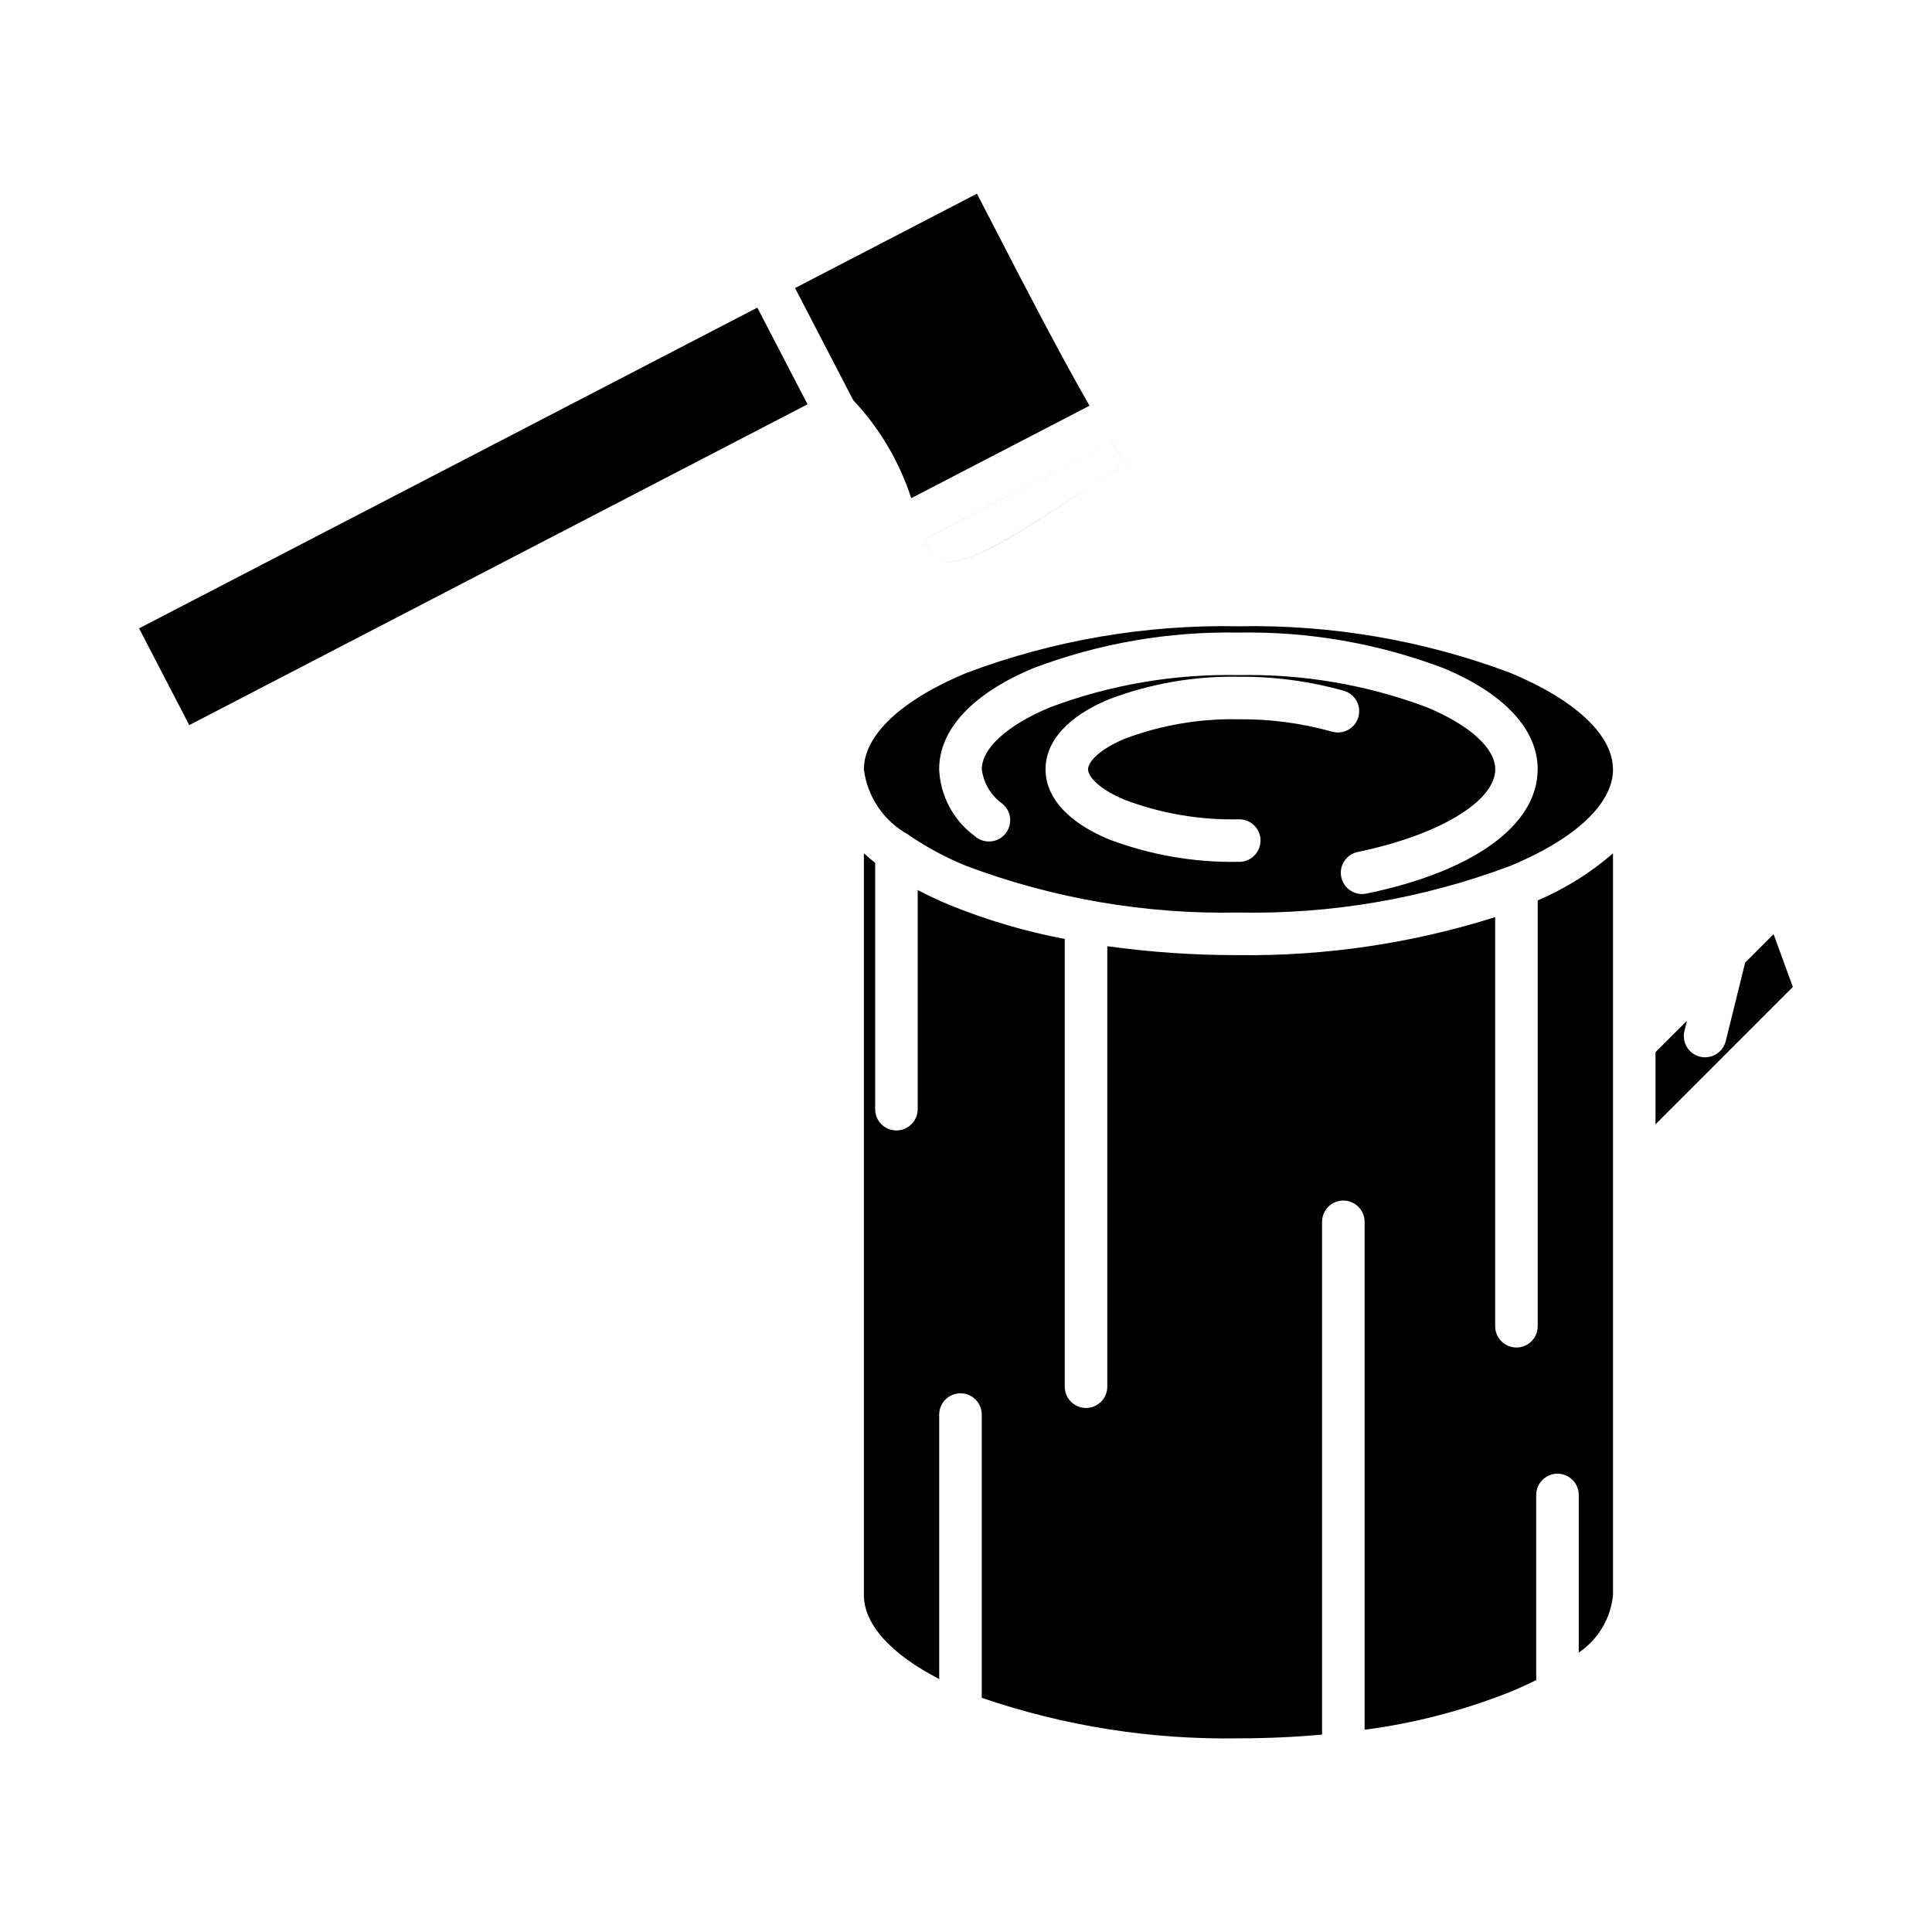 <?xml version="1.0" encoding="UTF-8"?>
<!-- Uploaded to: SVG Find, www.svgrepo.com, Generator: SVG Find Mixer Tools -->
<svg fill="#000000" width="800px" height="800px" version="1.1" viewBox="144 144 512 512" xmlns="http://www.w3.org/2000/svg">
 <path d="m438.57 261.21c1.402 2.203 2.715 4.172 3.938 5.856-5.512 3.148-10.949 6.746-16.289 10.234-11.809 7.699-24.051 15.656-31.172 15.656-1.574 0-4.156 0-5.945-6.07zm-257.71 49.309 13.305 25.641 163.83-85.02-13.293-25.613zm225.3-108.89c-1.117-2.164-2.203-4.281-3.266-6.297l-48.188 25 15.414 29.711v-0.004c6.981 7.418 12.23 16.289 15.375 25.98l47.23-24.496c-7.367-12.797-16.414-30.152-26.566-49.895zm165.31 146.25c0 9.078-9.934 18.414-27.254 25.609v-0.004c-23.012 8.645-47.453 12.836-72.031 12.352-24.57 0.492-49.012-3.691-72.02-12.328-5.316-2.144-10.391-4.852-15.129-8.074-0.129-0.109-0.266-0.211-0.41-0.301-6.414-3.555-10.754-9.949-11.691-17.223 0-9.086 9.926-18.414 27.246-25.609 23.008-8.633 47.449-12.816 72.02-12.328 24.57-0.488 49.008 3.695 72.016 12.328 17.301 7.195 27.238 16.523 27.238 25.609zm-67.496-13.801c0.426-1.434 0.262-2.973-0.449-4.289-0.715-1.312-1.922-2.285-3.352-2.711-9.102-2.555-18.52-3.812-27.973-3.731-11.715-0.211-23.363 1.816-34.32 5.969-10.832 4.496-16.801 11.09-16.801 18.562 0 7.469 5.969 14.059 16.801 18.562 10.957 4.144 22.605 6.168 34.32 5.957 1.531 0.059 3.019-0.512 4.121-1.574 1.105-1.062 1.727-2.527 1.727-4.059s-0.621-2.996-1.727-4.059c-1.102-1.062-2.59-1.629-4.121-1.574-10.23 0.215-20.414-1.52-30-5.109-6.801-2.816-9.848-6.133-9.848-8.148 0-2.016 3.047-5.328 9.848-8.156v0.004c9.59-3.582 19.77-5.312 30-5.102 8.371-0.086 16.707 1.016 24.766 3.266 2.973 0.875 6.094-0.812 6.992-3.777zm47.531 13.801c0-10.605-8.895-20.137-25.047-26.844h-0.004c-17.324-6.547-35.734-9.734-54.254-9.391-18.516-0.344-36.93 2.84-54.254 9.391-16.16 6.707-25.059 16.238-25.059 26.844h0.004c0.293 7.031 3.769 13.543 9.445 17.703 1.133 1.008 2.625 1.516 4.141 1.41 1.512-0.105 2.918-0.816 3.898-1.973 0.984-1.156 1.457-2.66 1.316-4.168-0.137-1.512-0.879-2.902-2.059-3.859-3.004-2.148-4.977-5.449-5.445-9.113 0-5.582 6.769-11.723 18.105-16.438 15.953-5.981 32.898-8.879 49.93-8.535 17.035-0.344 33.98 2.555 49.934 8.535 11.336 4.723 18.105 10.855 18.105 16.438 0 8.461-14.957 17.469-36.441 21.898h0.004c-2.828 0.59-4.754 3.215-4.461 6.09 0.293 2.871 2.707 5.059 5.594 5.066 0.387 0 0.77-0.043 1.148-0.121 28.402-5.84 45.383-18.152 45.383-32.902zm62.512 43.684-7.535 7.535-5.117 20.703v-0.004c-0.332 1.477-1.246 2.762-2.531 3.555-1.289 0.797-2.844 1.043-4.316 0.68-1.473-0.363-2.734-1.301-3.504-2.606-0.77-1.305-0.98-2.867-0.59-4.328l0.645-2.59-8.344 8.328v19.121l36.398-36.406zm-62.512-8.957v112.65c0.059 1.531-0.512 3.019-1.574 4.121-1.062 1.102-2.527 1.727-4.059 1.727s-2.996-0.625-4.059-1.727c-1.062-1.102-1.633-2.59-1.574-4.121v-108.21c-22 6.953-44.965 10.355-68.039 10.074-11.625 0.027-23.238-0.766-34.754-2.363v116.73c0 3.113-2.523 5.637-5.637 5.637-3.113 0-5.637-2.523-5.637-5.637v-118.65c-10.371-1.969-20.527-4.953-30.312-8.914-3.086-1.281-5.977-2.644-8.66-4.062v58.082c0 3.113-2.523 5.637-5.637 5.637-3.113 0-5.637-2.523-5.637-5.637v-65.281c-1.047-0.828-2.047-1.668-2.984-2.519v196.6c0 7.715 7.172 15.609 19.957 22.223v-70.09c0-3.113 2.523-5.637 5.637-5.637s5.637 2.523 5.637 5.637v75.066c21.879 7.484 44.891 11.117 68.012 10.738 7.559 0 14.957-0.34 22.176-0.992v-135.89c0-3.113 2.523-5.637 5.637-5.637 3.113 0 5.637 2.523 5.637 5.637v134.61-0.004c13.223-1.73 26.18-5.102 38.574-10.027 2.457-1.012 4.758-2.062 6.902-3.148v-49.051c0-3.113 2.523-5.637 5.637-5.637 3.113 0 5.637 2.523 5.637 5.637v41.777c5.137-3.469 8.465-9.047 9.078-15.219v-196.59 0.004c-5.969 5.176-12.707 9.387-19.973 12.477zm-193.5-131.46-13.309-25.613-163.84 84.992 13.305 25.641zm27.496 24.859 47.23-24.496c-7.367-12.801-16.414-30.156-26.566-49.871-1.117-2.164-2.203-4.281-3.266-6.297l-48.199 24.996 15.414 29.711v-0.004c6.981 7.422 12.23 16.297 15.375 25.988zm56.996-8.934c-1.219-1.684-2.535-3.652-3.938-5.856l-49.469 25.664c1.785 6.07 4.383 6.07 5.945 6.07 7.086 0 19.348-7.957 31.172-15.656 5.309-3.477 10.777-7.043 16.289-10.223z"/>
</svg>